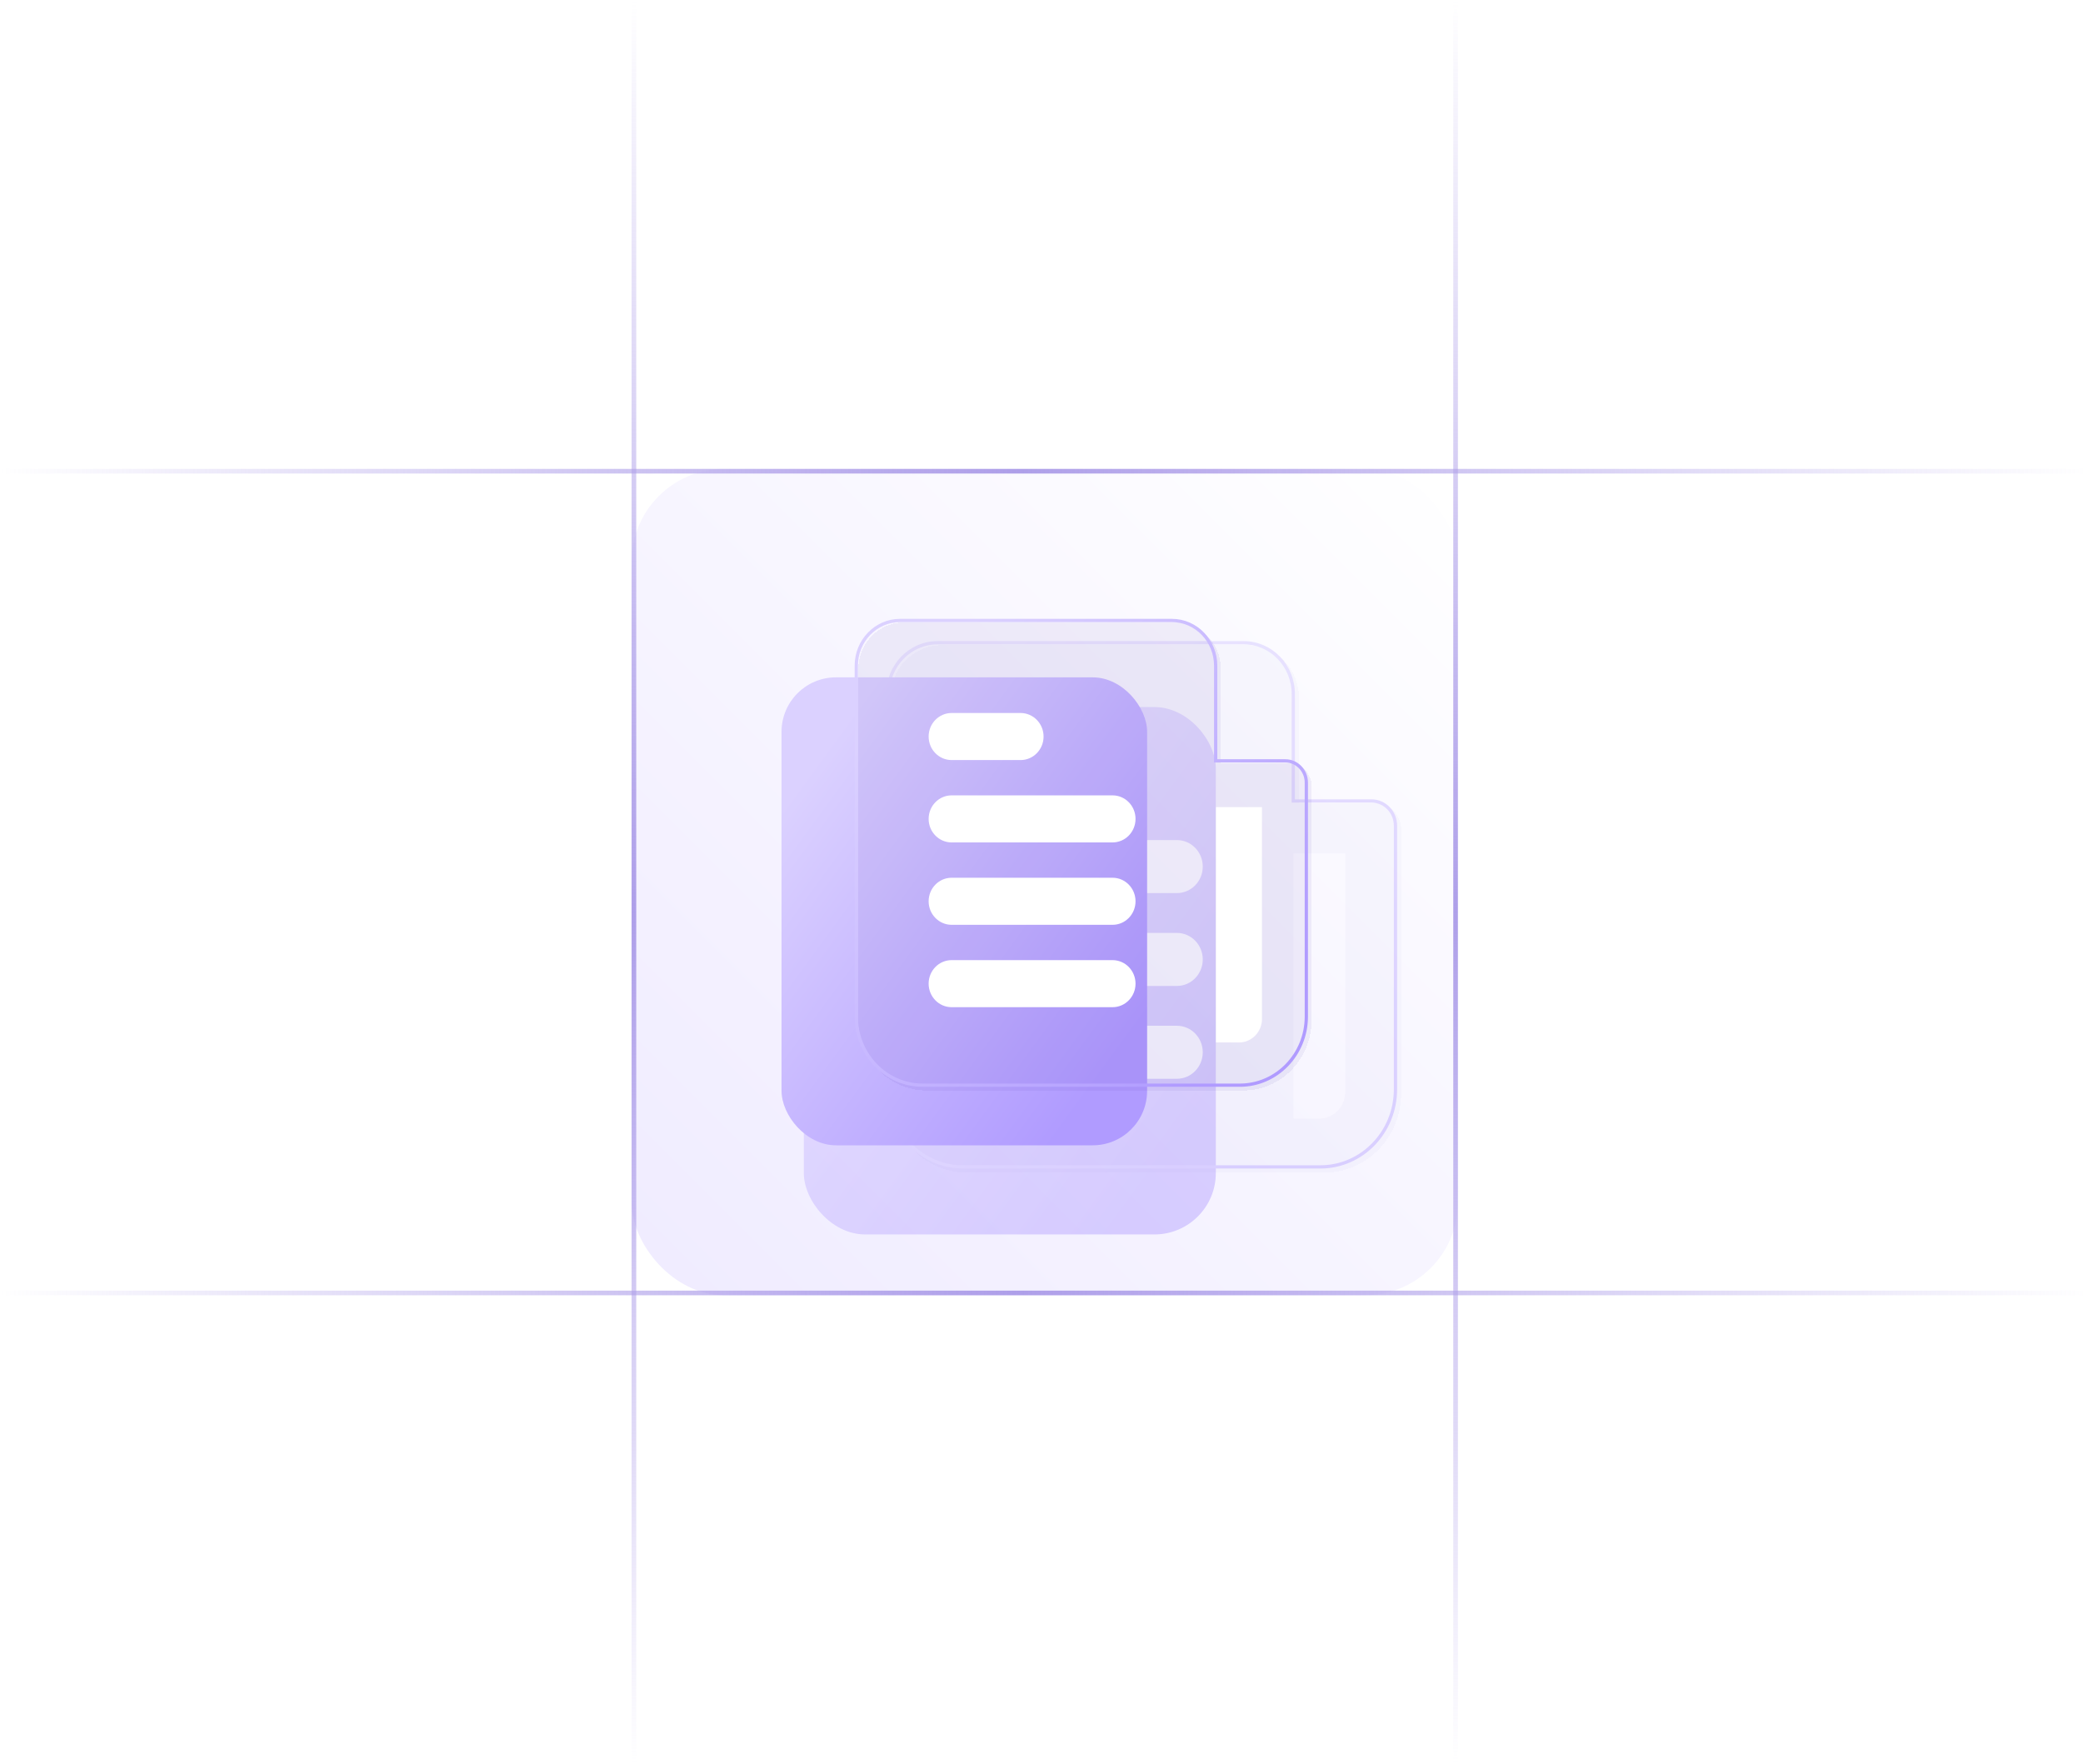 <svg width="640" height="542" viewBox="0 0 640 542" fill="none" xmlns="http://www.w3.org/2000/svg">
<g filter="url(#filter0_bd_16671_5015)">
<rect x="176.942" y="126.942" width="288.116" height="288.116" rx="32.373" fill="white" shape-rendering="crispEdges"/>
<g opacity="0.65">
<rect x="229.858" y="200.112" width="126.586" height="162.029" rx="18.857" fill="url(#paint0_linear_16671_5015)"/>
<g filter="url(#filter1_bd_16671_5015)">
<path d="M404.291 228.467H380.746V196.062C380.735 187.119 373.712 179.87 365.048 179.858H270.873C262.21 179.87 255.187 187.119 255.176 196.062V317.584C255.19 331 265.723 341.873 278.72 341.888H388.597C401.594 341.873 412.127 331 412.142 317.584V236.559C412.142 232.086 408.625 228.463 404.295 228.467H404.291Z" fill="#371CA0" fill-opacity="0.06" shape-rendering="crispEdges"/>
</g>
<path d="M380.246 228.467V228.967H380.746H404.291H404.295H404.295C408.334 228.963 411.642 232.347 411.642 236.559V317.583C411.627 330.739 401.303 341.373 388.596 341.388H278.721C266.014 341.373 255.69 330.739 255.676 317.583V196.063C255.686 187.38 262.501 180.37 270.874 180.358H365.048C373.421 180.37 380.235 187.381 380.246 196.063V228.467Z" stroke="url(#paint1_linear_16671_5015)"/>
<path fill-rule="evenodd" clip-rule="evenodd" d="M288.75 212.459H312.632C317.028 212.459 320.591 216.107 320.591 220.607C320.591 225.106 317.028 228.754 312.632 228.754H288.75C284.354 228.754 280.791 225.106 280.791 220.607C280.791 216.107 284.354 212.459 288.75 212.459ZM344.474 314.318H288.75C284.354 314.318 280.791 310.67 280.791 306.171C280.791 301.671 284.354 298.023 288.75 298.023H344.474C348.869 298.023 352.433 301.671 352.433 306.171C352.433 310.67 348.869 314.318 344.474 314.318ZM288.75 285.797H344.474C348.869 285.797 352.433 282.149 352.433 277.649C352.433 273.15 348.869 269.502 344.474 269.502H288.75C284.354 269.502 280.791 273.15 280.791 277.649C280.791 282.149 284.354 285.797 288.75 285.797ZM344.474 257.271H288.75C284.354 257.271 280.791 253.623 280.791 249.123C280.791 244.623 284.354 240.975 288.75 240.975H344.474C348.869 240.975 352.433 244.623 352.433 249.123C352.433 253.623 348.869 257.271 344.474 257.271ZM388.255 326.538H380.296H380.292V245.05H396.214V318.39C396.214 322.89 392.651 326.538 388.255 326.538Z" fill="white"/>
</g>
</g>
<g filter="url(#filter2_b_16671_5015)">
<rect x="194.058" y="144.058" width="253.884" height="253.884" rx="28.526" fill="url(#paint2_linear_16671_5015)" fill-opacity="0.4"/>
<rect x="240.128" y="208.099" width="112.322" height="143.773" rx="16.732" fill="url(#paint3_linear_16671_5015)"/>
<g filter="url(#filter3_bd_16671_5015)">
<path d="M394.906 233.258H374.014V204.505C374.004 196.57 367.773 190.137 360.085 190.127H276.521C268.834 190.137 262.602 196.57 262.592 204.505V312.334C262.605 324.239 271.951 333.886 283.484 333.9H380.98C392.513 333.886 401.859 324.239 401.872 312.334V240.439C401.872 236.47 398.751 233.255 394.909 233.258H394.906Z" fill="#371CA0" fill-opacity="0.06" shape-rendering="crispEdges"/>
</g>
<path d="M373.514 233.258V233.758H374.014H394.906H394.909H394.91C398.461 233.755 401.372 236.731 401.372 240.439V312.333C401.359 323.978 392.222 333.386 380.98 333.4H283.485C272.242 333.386 263.105 323.978 263.092 312.334V204.506C263.102 196.831 269.125 190.637 276.522 190.627H360.085C367.482 190.637 373.505 196.831 373.514 204.506V233.258Z" stroke="url(#paint4_linear_16671_5015)"/>
<path fill-rule="evenodd" clip-rule="evenodd" d="M292.384 219.055H313.575C317.475 219.055 320.637 222.292 320.637 226.284C320.637 230.277 317.475 233.514 313.575 233.514H292.384C288.483 233.514 285.321 230.277 285.321 226.284C285.321 222.292 288.483 219.055 292.384 219.055ZM341.829 309.437H292.384C288.483 309.437 285.321 306.2 285.321 302.207C285.321 298.215 288.483 294.978 292.384 294.978H341.829C345.729 294.978 348.891 298.215 348.891 302.207C348.891 306.2 345.729 309.437 341.829 309.437ZM292.384 284.129H341.829C345.729 284.129 348.891 280.892 348.891 276.9C348.891 272.907 345.729 269.67 341.829 269.67H292.384C288.483 269.67 285.321 272.907 285.321 276.9C285.321 280.892 288.483 284.129 292.384 284.129ZM341.829 258.817H292.384C288.483 258.817 285.321 255.58 285.321 251.588C285.321 247.595 288.483 244.358 292.384 244.358H341.829C345.729 244.358 348.891 247.595 348.891 251.588C348.891 255.58 345.729 258.817 341.829 258.817ZM380.677 320.28H373.614H373.611V247.973H387.74V313.05C387.74 317.043 384.577 320.28 380.677 320.28Z" fill="white"/>
</g>
<line x1="194.771" y1="-3.11731e-08" x2="194.771" y2="542" stroke="url(#paint5_linear_16671_5015)" stroke-width="1.426"/>
<line x1="447.229" y1="-3.11731e-08" x2="447.229" y2="542" stroke="url(#paint6_linear_16671_5015)" stroke-width="1.426"/>
<line x1="641.921" y1="144.771" x2="0.079" y2="144.771" stroke="url(#paint7_linear_16671_5015)" stroke-width="1.426"/>
<line x1="641.921" y1="397.23" x2="0.079" y2="397.23" stroke="url(#paint8_linear_16671_5015)" stroke-width="1.426"/>
<defs>
<filter id="filter0_bd_16671_5015" x="125.595" y="75.595" width="425.042" height="425.043" filterUnits="userSpaceOnUse" color-interpolation-filters="sRGB">
<feFlood flood-opacity="0" result="BackgroundImageFix"/>
<feGaussianBlur in="BackgroundImageFix" stdDeviation="3.237"/>
<feComposite in2="SourceAlpha" operator="in" result="effect1_backgroundBlur_16671_5015"/>
<feColorMatrix in="SourceAlpha" type="matrix" values="0 0 0 0 0 0 0 0 0 0 0 0 0 0 0 0 0 0 127 0" result="hardAlpha"/>
<feOffset dx="17.116" dy="17.116"/>
<feGaussianBlur stdDeviation="34.232"/>
<feComposite in2="hardAlpha" operator="out"/>
<feColorMatrix type="matrix" values="0 0 0 0 0.675 0 0 0 0 0.839 0 0 0 0 1 0 0 0 0.4 0"/>
<feBlend mode="normal" in2="effect1_backgroundBlur_16671_5015" result="effect2_dropShadow_16671_5015"/>
<feBlend mode="normal" in="SourceGraphic" in2="effect2_dropShadow_16671_5015" result="shape"/>
</filter>
<filter id="filter1_bd_16671_5015" x="230.033" y="154.716" width="207.251" height="212.314" filterUnits="userSpaceOnUse" color-interpolation-filters="sRGB">
<feFlood flood-opacity="0" result="BackgroundImageFix"/>
<feGaussianBlur in="BackgroundImageFix" stdDeviation="12.571"/>
<feComposite in2="SourceAlpha" operator="in" result="effect1_backgroundBlur_16671_5015"/>
<feColorMatrix in="SourceAlpha" type="matrix" values="0 0 0 0 0 0 0 0 0 0 0 0 0 0 0 0 0 0 127 0" result="hardAlpha"/>
<feOffset dx="1.257" dy="1.257"/>
<feGaussianBlur stdDeviation="3.143"/>
<feComposite in2="hardAlpha" operator="out"/>
<feColorMatrix type="matrix" values="0 0 0 0 0.216 0 0 0 0 0.11 0 0 0 0 0.627 0 0 0 0.4 0"/>
<feBlend mode="normal" in2="effect1_backgroundBlur_16671_5015" result="effect2_dropShadow_16671_5015"/>
<feBlend mode="normal" in="SourceGraphic" in2="effect2_dropShadow_16671_5015" result="shape"/>
</filter>
<filter id="filter2_b_16671_5015" x="188.353" y="138.352" width="265.295" height="265.294" filterUnits="userSpaceOnUse" color-interpolation-filters="sRGB">
<feFlood flood-opacity="0" result="BackgroundImageFix"/>
<feGaussianBlur in="BackgroundImageFix" stdDeviation="2.853"/>
<feComposite in2="SourceAlpha" operator="in" result="effect1_backgroundBlur_16671_5015"/>
<feBlend mode="normal" in="SourceGraphic" in2="effect1_backgroundBlur_16671_5015" result="shape"/>
</filter>
<filter id="filter3_bd_16671_5015" x="240.283" y="167.817" width="183.899" height="188.392" filterUnits="userSpaceOnUse" color-interpolation-filters="sRGB">
<feFlood flood-opacity="0" result="BackgroundImageFix"/>
<feGaussianBlur in="BackgroundImageFix" stdDeviation="11.155"/>
<feComposite in2="SourceAlpha" operator="in" result="effect1_backgroundBlur_16671_5015"/>
<feColorMatrix in="SourceAlpha" type="matrix" values="0 0 0 0 0 0 0 0 0 0 0 0 0 0 0 0 0 0 127 0" result="hardAlpha"/>
<feOffset dx="1.115" dy="1.115"/>
<feGaussianBlur stdDeviation="2.789"/>
<feComposite in2="hardAlpha" operator="out"/>
<feColorMatrix type="matrix" values="0 0 0 0 0.216 0 0 0 0 0.11 0 0 0 0 0.627 0 0 0 0.4 0"/>
<feBlend mode="normal" in2="effect1_backgroundBlur_16671_5015" result="effect2_dropShadow_16671_5015"/>
<feBlend mode="normal" in="SourceGraphic" in2="effect2_dropShadow_16671_5015" result="shape"/>
</filter>
<linearGradient id="paint0_linear_16671_5015" x1="248.511" y1="220.077" x2="364.882" y2="305.142" gradientUnits="userSpaceOnUse">
<stop stop-color="#DBD1FF"/>
<stop offset="1" stop-color="#B09BFF"/>
</linearGradient>
<linearGradient id="paint1_linear_16671_5015" x1="278.305" y1="199.823" x2="399.85" y2="309.993" gradientUnits="userSpaceOnUse">
<stop stop-color="#DBD1FF"/>
<stop offset="1" stop-color="#B09BFF"/>
</linearGradient>
<linearGradient id="paint2_linear_16671_5015" x1="447.942" y1="144.058" x2="194.058" y2="397.942" gradientUnits="userSpaceOnUse">
<stop stop-color="white"/>
<stop offset="1" stop-color="#D8CEFF"/>
</linearGradient>
<linearGradient id="paint3_linear_16671_5015" x1="256.679" y1="225.814" x2="359.938" y2="301.294" gradientUnits="userSpaceOnUse">
<stop stop-color="#DBD1FF"/>
<stop offset="1" stop-color="#B09BFF"/>
</linearGradient>
<linearGradient id="paint4_linear_16671_5015" x1="283.115" y1="207.842" x2="390.965" y2="305.598" gradientUnits="userSpaceOnUse">
<stop stop-color="#DBD1FF"/>
<stop offset="1" stop-color="#B09BFF"/>
</linearGradient>
<linearGradient id="paint5_linear_16671_5015" x1="193.558" y1="2.18557e-08" x2="193.558" y2="542" gradientUnits="userSpaceOnUse">
<stop stop-color="#AE9FE9" stop-opacity="0"/>
<stop offset="0.515" stop-color="#AE9FE9"/>
<stop offset="1" stop-color="#AE9FE9" stop-opacity="0"/>
</linearGradient>
<linearGradient id="paint6_linear_16671_5015" x1="446.016" y1="2.18557e-08" x2="446.016" y2="542" gradientUnits="userSpaceOnUse">
<stop stop-color="#AE9FE9" stop-opacity="0"/>
<stop offset="0.515" stop-color="#AE9FE9"/>
<stop offset="1" stop-color="#AE9FE9" stop-opacity="0"/>
</linearGradient>
<linearGradient id="paint7_linear_16671_5015" x1="641.921" y1="143.558" x2="0.079" y2="143.558" gradientUnits="userSpaceOnUse">
<stop stop-color="#AE9FE9" stop-opacity="0"/>
<stop offset="0.515" stop-color="#AE9FE9"/>
<stop offset="1" stop-color="#AE9FE9" stop-opacity="0"/>
</linearGradient>
<linearGradient id="paint8_linear_16671_5015" x1="641.921" y1="396.017" x2="0.079" y2="396.017" gradientUnits="userSpaceOnUse">
<stop stop-color="#AE9FE9" stop-opacity="0"/>
<stop offset="0.515" stop-color="#AE9FE9"/>
<stop offset="1" stop-color="#AE9FE9" stop-opacity="0"/>
</linearGradient>
</defs>
</svg>
